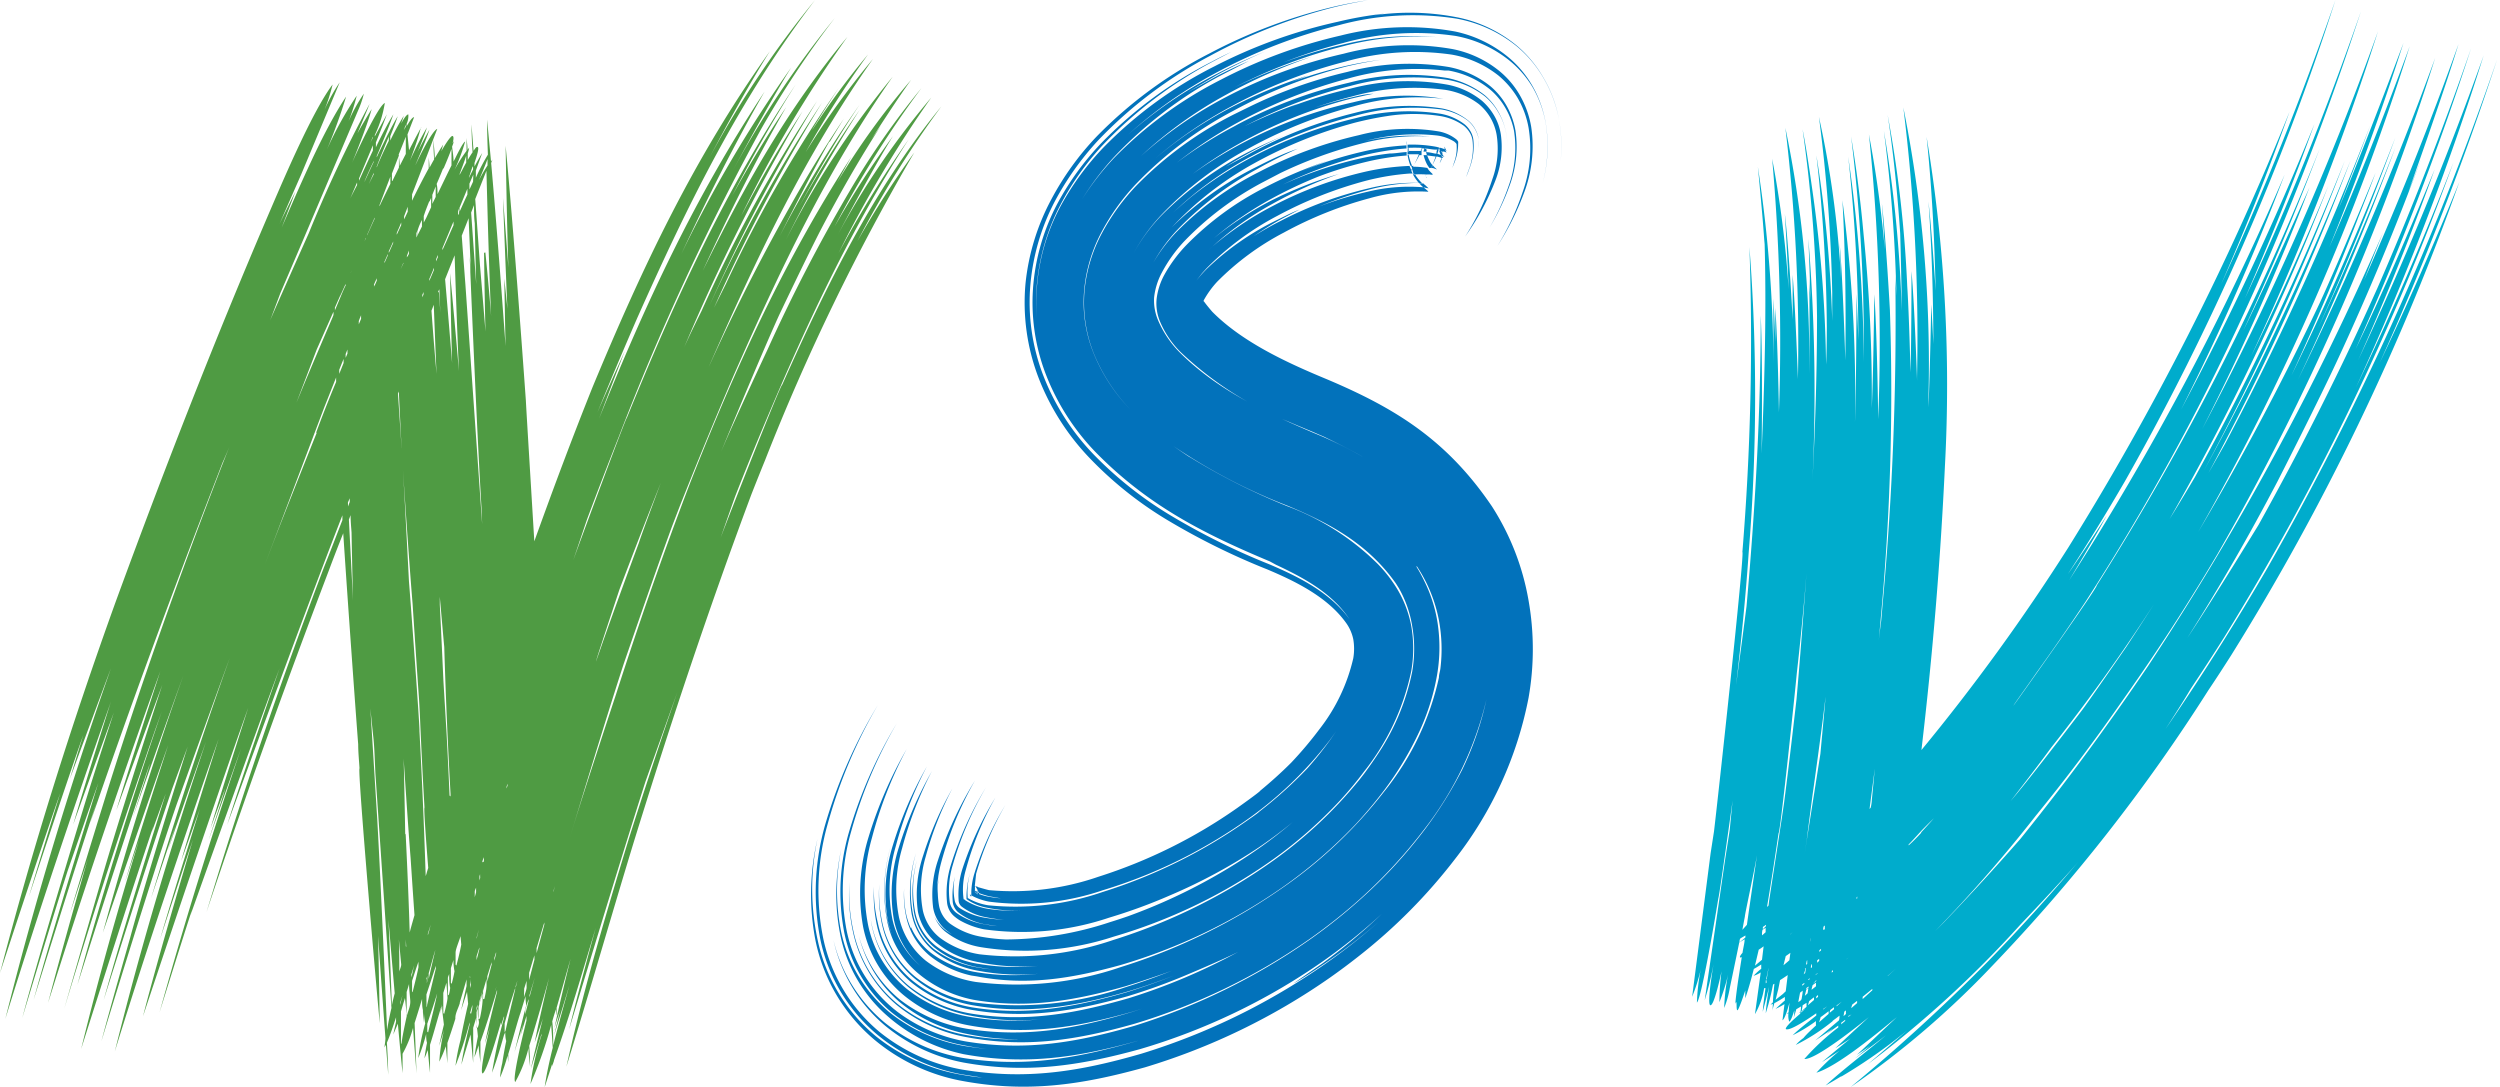<svg xmlns="http://www.w3.org/2000/svg" width="345" height="150">
        <g transform="scale(3)" >
            <g transform="translate(0, 0)">
                <svg x="0" y="0" width="43.306" height="50">
                    <svg xmlns="http://www.w3.org/2000/svg" viewBox="0 0 78.09 90.14">
                        <path fill="#4f9b43"
                            d="M78.09 8.81c-5.66 6.89-9.6 15-13.21 23.1-.13-.06-4.71 11.62-5.11 12.7 0 0 .8-2.3 1.21-3.45.55-1.41 1.12-2.82 1.69-4.22 3.68-8.85 7.5-17.32 12.71-25.4A88.87 88.87 0 0 0 69.55 21a97.85 97.85 0 0 1 7.7-12.92 65.4 65.4 0 0 0-7.76 11.39s2.92-5.54 4.58-8.19a77.89 77.89 0 0 0-4.84 7.5 85.31 85.31 0 0 1 7.2-11.48 65 65 0 0 0-5.93 8.5A138.17 138.17 0 0 0 63.66 29s-2.63 5.6-3.84 8.44c0 0 3.11-7.57 4.8-11.3 0 0 2.25-4.74 3.45-7.07 1.57-3 3.17-5.81 5-8.65 0 0-.57.8-.83 1.19 0 0 2.15-3.37 3.34-5a61.07 61.07 0 0 0-6.14 8.51s.78-1.42 1.18-2.13C65 21.69 61 30.5 57.23 40.09 55 45.92 53 51.68 51.08 57.64c0 0-2.37 7.15-3.48 10.74l-.33 1.09c.4-1.33 3-9.94 4.46-14.4 0 0 2.61-7.61 4-11.38 0 0 .47-1.24.71-1.85 1.43-3.6 2.89-7.16 4.42-10.72 3.8-8.65 7.74-17 13.19-24.77a75.24 75.24 0 0 0-8.86 13.53A115.53 115.53 0 0 1 71.31 9.1a90.93 90.93 0 0 0-5 8c1.57-2.93 3.15-5.67 5-8.44a94.87 94.87 0 0 0-6.64 10.92c.08-.16 2.69-5.34 4.14-7.88v.08s.79-1.31 1.19-1.95c-1.3 1.92-2.48 3.82-3.64 5.83A168.07 168.07 0 0 0 55.2 39s-2.06 5.51-2.2 6c0 0-2.2 5.93-3.23 8.92l-.33.93c0-.12 1.29-4 1.93-5.93 2.4-6.35 4.87-12.58 7.56-18.82 3.88-8.83 7.89-17.31 13.48-25.22a67.09 67.09 0 0 0-5.58 7.73A85 85 0 0 1 72 4.51a61.07 61.07 0 0 0-4.62 6.25c0-.08 1.45-2.36 2.2-3.49a109.55 109.55 0 0 0-9.35 16.24l-1 2a144.46 144.46 0 0 1 8.95-17 121 121 0 0 0-9.34 16.86 146.23 146.23 0 0 1 8.93-17 122.39 122.39 0 0 0-9.58 17.42s-1 2-1.46 3.06a164.9 164.9 0 0 1 9.84-19.63c-1.87 2.85-3.49 5.67-5.09 8.68a104.21 104.21 0 0 1 8.81-14.85c-5.05 6.07-8.52 12.35-12 19.41 2.15-4.68 4.35-9.11 6.92-13.58-1.62 2.41-3.07 4.81-4.48 7.35C62.39 13.05 64.06 10.06 66 7c-5.91 8.85-10 17.83-14 27.64-.09 0-4.09 10.81-4.45 11.82 0 0 .76-2.27 1.15-3.41q1.29-3.45 2.65-6.89a210.11 210.11 0 0 1 11.77-25.44 81.09 81.09 0 0 1 6.12-9.23 81.57 81.57 0 0 0-8.5 12.73s3.13-5.83 4.89-8.63a107.81 107.81 0 0 0-9.12 15.48c2.16-4.65 4.35-9 6.91-13.48-5.78 8.74-9.8 17.41-13.73 27.13 0 0 1.41-3.76 2.15-5.64 0 0-1.55 3.42-2.29 5.14 1.07-2.64 2.18-5.26 3.32-7.88C57.06 16.94 61.33 8.22 67.6 0a81.64 81.64 0 0 0-8.74 13.05c1.58-3 3.19-5.91 5-8.81-6.31 8.86-10.54 17.84-14.7 27.84-1.72 4.29-3.31 8.55-4.84 12.81-.34-5.64-.65-10.67-.7-11.67 0 0-1-14.11-1.68-21.14 0 0 .11 6.74.23 10.11 0 0-.29-3.86-.45-5.78 0 0 .23 6.14.37 9.2 0 0-.17-1.68-.26-2.51 0 0 .07 4.36.13 6.53v-.6s-.63-8.88-1.22-15.52l.13-.33c0 .06-.09.13-.14.2-.12-1.27-.23-2.45-.33-3.47 0 0 0 1.15.07 2.91a16.11 16.11 0 0 0-1 1.92v-.6l.53-1.46c-.22.34-.43.73-.64 1.12v-.3c.22-.64.39-1.24.27-1.31s-.21.12-.35.31c-.06-.8-.12-1.55-.17-2.19 0 0 0 1 .09 2.31-.13.18-.26.4-.4.64v-.53a4.43 4.43 0 0 0 .12-.5l-.14.19c0-.36-.06-.7-.08-1v1.08a13.07 13.07 0 0 0-1 1.58 15.24 15.24 0 0 0 .88-2.34c-.15 0-.74 1.21-.8 1.34l-.16.31c0-.44-.08-.86-.12-1.24.07-.17.12-.34.16-.47l-.12.19s.17-.54 0-.6-.85 1.1-.94 1.27c0 0 .11-.37.16-.56-.23.35-.46.74-.7 1.14 0-.57-.08-1.1-.12-1.55 0 0 0 .62.07 1.64-.13.22-.26.46-.38.69 0-.31-.05-.6-.07-.87v.92c-.46.85-.93 1.75-1.38 2.69v-.53l2.09-5.43c-.46.17-1.59 2.54-1.81 3 0-.05.88-2 1.16-2.94 0 0-.7 1.26-1 1.9 0 0 .59-1.38.79-2.07A27.33 27.33 0 0 0 34 13.33c.11-.29.6-1.62.8-2.35s.1-.27.14-.4-.52.92-.76 1.39c-.09.16-.17.33-.25.48-.05-.46-.09-.89-.13-1.31l.55-1.43c-.17 0-.42.43-.62.75v-.2a1.6 1.6 0 0 0 .14-.78c-.19 0-.51.61-.6.76 0 0 .16-.42.22-.64a21 21 0 0 0-1.12 2.05v-.36c.25-.62.47-1.2.62-1.66-.22.37-.44.77-.66 1.19v-.21.22c-.37.71-.73 1.46-1.08 2.2v-.1c.5-1.17 1.07-2.55 1.38-3.46-.5.83-1 1.78-1.45 2.74v-.4c.35-.87.68-1.7.91-2.34 0 0-.54 1-1 1.83v-.11a9.66 9.66 0 0 0 .83-2.66c-.58.27-2.44 4.32-2.73 5 0 0 1.24-3 1.64-4.49 0 0-.81 1.3-1.17 2 0-.05.69-1.63 1-2.44a108.45 108.45 0 0 0-5.05 10.74s-2.98 6.66-3.22 7.27l.86-2.29 1.8-4.21L29.7 9.16a7.87 7.87 0 0 0 .48-1.4 14 14 0 0 0-1.27 2.3 17.67 17.67 0 0 0 .68-2.13 29.3 29.3 0 0 0-2.47 4.46A46.23 46.23 0 0 0 28.71 8c-1.93 2.88-3.95 7.67-5.34 10.86 0 0 .77-2 1.14-3 0 0-.9 1.81-1.33 2.72 0 0 1.19-2.73 1.79-4.09l3.21-7.67a14 14 0 0 0-1.27 2.3A16 16 0 0 0 27.59 7c-1.61 2.11-4 7.7-5.07 10.19C17.87 28 13.64 38.86 9.59 49.92 5.89 60.19 2.75 70.14 0 80.7c0 0 3.26-10 5-14.93 0 0-1.77 5.72-2.6 8.59 0 0 2.95-9 4.51-13.41 0 0-.75 2.44-1.12 3.66 0 0 2.26-6.12 3.41-9.18l-.29.84C5.63 65.7 2.86 74.84.44 84.51c2.72-8.76 5.61-17.38 8.65-26l.12-.35s-2.15 6.8-3.14 10.23c0 0 2.23-6.2 3.37-9.29 0 0-1.73 5.32-2.54 8 0 0-3.52 11.5-5.05 17.32 0 0 2.46-8.14 3.76-12.19 0 0 1.69-4.88 2.55-7.31 0 0-3.74 12-5.37 18 0 0 3.43-11 5.27-16.53 0 0-.4 1.26-.59 1.89 3.29-9.59 6.76-19 10.43-28.46l.55-1.43s.45-1 .67-1.58l-.69 1.75C15 47.43 11.87 56.2 9 65.28c0 0-2.18 7-3.19 10.46 0 0 1-3 1.49-4.57 0 0-2.29 8-3.31 12 2.92-9.27 6-18.37 9.31-27.51 0 0-2.5 7.67-3.65 11.54 0 0 2.52-6.94 3.81-10.4 0 0-3.56 10.92-5.13 16.44 0 0-2 6.93-3 10.42 2.35-7.78 4.86-15.42 7.53-23.1l.56-1.56c-2.58 7.55-4.91 15-7 22.68 0 0 3.88-12.24 6-18.32 0 .11-.95 3-1.4 4.41 0 0 2.76-7.84 4.19-11.75-2.51 7.07-4.69 14.08-6.68 21.34 0 0 3.57-10.4 5.42-15.57 0 0-2.45 7.55-3.58 11.36 0 0 .78-2.35 1.18-3.52C9.77 75.41 8.17 81.12 6.73 87c0 0 3.92-12.35 6-18.49l-.14.5s.77-2.13 1.16-3.19c0 0-3.58 11.37-5.15 17.12 0 0 3.7-11.73 5.69-17.55l1.28-3.48s-3.34 10.57-4.79 15.92c0 0-1.62 5.67-2.37 8.53 0 0 4-13.15 6.25-19.67 0 0 4.2-11.67 6.37-17.48v-.1c-3.11 8.44-5.92 16.77-8.5 25.39 0 0 1.36-4.08 2.06-6.12 0 0-.45 1.43-.67 2.15 0 0 2.07-6 3.16-9-2.89 8.56-5.38 16.9-7.56 25.68 2.71-8.72 5.59-17.3 8.61-25.92 0 0-2.13 6.73-3.11 10.13l1.56-4.34s-2.26 7.18-3.3 10.8c0 0 1.79-5.5 2.72-8.24l-.08.27s-2.83 9.55-4.06 14.38c0 0 5.68-17.11 8.73-25.59 0 0-2.14 6.63-3.13 10 0 0 .8-2.19 1.21-3.28 0 .1-.92 2.85-1.36 4.25 0 0 1.77-5.06 2.68-7.58-2.48 7.28-4.71 14.47-6.76 21.88 0 0 1.78-5.71 2.71-8.56l-.16.54s4.87-13.72 7.41-20.53c0 0-3 8.64-4.35 13 0 0 6.2-17.09 9.56-25.69v.4c-.51 1.31-1 2.61-1.53 3.92-3.6 9.51-6.81 18.86-9.74 28.59 3.2-9.58 6.59-19 10.18-28.42 0 0 .44-1.2 1.16-3 .37 5.67 1.13 16.16 1.24 17.5 0 .67.07 1.34.11 2-.19 0 1.49 19.3 1.68 21.14 0 0-.08-4.83-.14-7.24 0 0 .32 4.61.61 8.47 0 .29-.07.57-.08.81 0-.07.08-.16.12-.25.07.91.14 1.76.19 2.48 0 0 0-1-.11-2.65.26-.6.52-1.37.76-2.11v.37c-.09.39-.17.77-.23 1.06l.38-.9c.14 1.51.27 3 .39 4.1v-1.6a9.21 9.21 0 0 0 .87-2.15c.1 1.39.21 2.73.29 3.78 0 0-.07-2-.16-4.18.2-.63.41-1.31.62-2 0 .32 0 .63.07.92v.17-.11c0 .35.06.69.08 1v-1.1c0 .19 0 .61.11 1.15a19.25 19.25 0 0 0-.58 2.88 15.88 15.88 0 0 0 .66-2c0 .24 0 .48.07.73-.1.49-.17.94-.21 1.29.09-.2.18-.44.27-.69.07.69.13 1.37.19 1.89v-2.33c.36-1.11.7-2.46 1-3.36l-.19.81c.07-.22.13-.45.2-.67 0 .55.09 1.07.14 1.55-.15.63-.3 1.29-.4 1.77 0 0 .29-.89.43-1.37a14.76 14.76 0 0 0-.41 2.67 10.71 10.71 0 0 0 .54-1.28c.06.69.11 1.19.13 1.42V86.5c.2-.58.43-1.26.66-2V84.43c0-.41.25-.81.37-1.23v-.06c.19-.63.38-1.28.56-1.91v.55c-.17.74-.33 1.45-.45 2 0 0 .21-.63.49-1.52l.09 1c-.25 1.09-.48 2.15-.63 3a16.57 16.57 0 0 0-.42 2.14 32.7 32.7 0 0 0 1.18-3.61v.17c-.31 1.26-.57 2.47-.69 3.34 0 0 .34-1.13.76-2.5.11 1.17.18 2 .22 2.35v-2.9c.08-.28.17-.56.25-.85 0 .52.1 1 .14 1.56-.12.63-.22 1.22-.29 1.73.13-.32.24-.65.36-1 0 .53.1 1 .14 1.45V86.4c.5-1.4.95-2.87 1.38-4.29v.14c-.3 1.21-.78 3.11-1 4.28 0 0 .28-.89.41-1.34 0 0-.91 3.75-.61 3.84.35-.1 1.41-3.85 1.53-4.25v.23c0 .07.12-.34.25-.73v.14a41.73 41.73 0 0 0-1 4.55c.39-1 .76-2.28 1.1-3.5 0 .29 0 .59.08.87-.14.67-.25 1.32-.33 1.84a6.49 6.49 0 0 0-.18 1.19 12.58 12.58 0 0 0 .62-1.82l.06.56v-.68c.41-1.36.85-3 1-3.38 0 0 .17-.55.43-1.43q0 .36.06.75a258.7 258.7 0 0 0-1 4c0-.06.5-1.64.74-2.44 0 0-.15.64-.23 1 0 0 .23-.73.51-1.67v.38c-.57 2.28-1.16 4.91-.93 5.1a11.29 11.29 0 0 0 1.1-2.82c0 .57.09 1.12.13 1.58 0 0 0-.7-.07-1.76.72-2.29 1.5-5.11 1.64-5.63 0 0-.85 3.56-1.19 5.36 0 0 .46-1.32.68-2 0 0-.7 2.79-1 4.2 0 0 .61-2 .89-2.93v.11a24.24 24.24 0 0 0-.92 4.06A35.33 35.33 0 0 0 45.72 85l.13 1.89c-.29 1.16-.53 2.29-.67 3.27 0 0 .42-1.28.62-1.91v.18l.15-.45V87.94c1.27-3.56 2.37-7.34 3.47-11 0 0-1.54 5.61-2.21 8.43 0 0 4.14-13.72 6.33-20.55 0 0 1.76-4.95 2.65-7.43q-2.07 6-4 12.08c-1.89 6.2-3.81 12.66-5.21 19 1.94-6.26 3.74-12.58 5.66-18.86 3-9.68 6.14-19.12 9.69-28.62.37-.94.74-1.87 1.12-2.8a183.13 183.13 0 0 1 12.39-25.55A77.58 77.58 0 0 0 71.12 20a83.1 83.1 0 0 1 6.97-11.19zm-37.65 4.37v.53c-.28.43-.54.9-.76 1.3.03-.01.51-1.15.76-1.83zM39.32 17c0 .54 0 1.06.06 1.5 0 0 .07 3.37.12 5.06 0 0-.2-2.81-.42-5.94zm-.08-1.94l-.3.65v-.49l.32-.75zm0-1.25v.24c-.11.23-.23.46-.34.68v-.06c.1-.24.18-.55.3-.86zM38.75 15l-.09.18zm-.08-2v.48c-.26.47-.49.94-.55 1s.33-.86.55-1.58zm.1 2.64v.49c-.23.48-.45 1-.65 1.42v-.34zm-.69 1.63v.37c0 .13-.05.13-.08.19v-.31zm-.37 3.9c.11 3.4.24 7 .36 9.6 0 0-.47-5.41-.74-8.12 0 0 .1 5 .17 7.45 0 0-.28-3.5-.58-6.95zm-.09-2.81v.31c-.31.69-.53 1.2-.6 1.36 0 0-.13.28-.32.71v-.17zm-.85-4.34s.4-.91.68-1.68v1.37c-.28.56-.72 1.48-1.16 2.39 0-.27 0-.56-.07-.85.23-.54.42-.99.55-1.33zm-.66 64.78c-.11.47-.33 1.39-.55 2.39v-.47c.25-.88.44-1.62.55-1.92zm-.62-1.23v-.13c.08-.27.17-.53.24-.76l-.14.55s-.05.16-.1.34zm.3-51.81c.08-.2.14-.35.19-.49.07 1.84.16 4.19.23 5.72 0 .01-.21-2.3-.42-5.23zm.29-.72v.63c.04-.03.02-.27 0-.67zm.06-9.59v.87c-.09.2-.19.39-.28.58v-.75zM36 22.2v.17l-.09.22-.3.7v-.16l.24-.56zm-.37-5.5l.13-.3v.78l-.41.89-.2.38v-.54c.14-.44.31-.86.45-1.21zm-.5 7.51v.21l-.1.23v-.2zm-.13-6v.57l-.36.71v-.38c.08-.27.2-.58.36-.87zm-.38.9v.42l-.08.16v-.35zm-.7 1.66V21c0 .11-.11.23-.17.34v-.12zm-.1-3.63v.41l-.3.64v-.26zm-.16-6.81v.18a2.86 2.86 0 0 0-.17.29zm0 1v1.43l-.51 1c0-.34-.05-.65-.08-.95zm-.2 10.51l-.23.48.23-.54zm-1.08-7.2v.6c-.3.61-.61 1.23-.9 1.86V17zm.23 5.36v.16l-.36.81v-.15c.11-.21.23-.49.35-.76zm-.44 1.17l-.28.64v-.11c.09-.21.19-.42.28-.64zm.08-9.88v.38c-.37.75-.73 1.52-1 2.2v-.07c.27-.72.65-1.61.99-2.45zm-1 11.78v.21l-.13.3a1.05 1.05 0 0 0-.1.19v-.18zM31 14.33v.12l-.41.81zm-.07-3v.09c-.09.17-.17.33-.23.46zm0 .72v.43c-.4.85-.79 1.7-1.15 2.5v-.19c.33-.79.75-1.79 1.14-2.73zm-1.15 9l-.69 1.58v.07-.08c.25-.54.49-1.09.73-1.63zm-.16-5.9v.19c-.14.27-.48.92-.66 1.29.04-.04.28-.63.65-1.49zm-1.35 9.24v.18c-.18.42-.35.84-.49 1.16v-.23zm-2 4.59l1.39-3.13a2.44 2.44 0 0 1 0 .27l-.09.23s-1.81 4.2-2.68 6.32l-.3.72zm0 6.91s-2.59 6.45-3.83 9.7l-.47 1.23c.31-.81 3.35-8.86 4.91-13l1-2.52v.37c-.88 2.09-1.53 3.86-1.66 4.21zM28.14 31v-.34l.36-.9v.34zm.14-6.43v-.17l.39-.86v.13c-.13.25-.26.56-.39.87zm.39 5.1v-.31l.15-.38v.34zm.19 12l.15-.35v.3l-.14.38zm.08 1.42l.14-.37c0 .5.05 1 .08 1.43 0 0 .07 3.77.12 5.65 0 0-.18-3.62-.34-6.71zm.46-15.3v-.36.32zm.36-.9v-.27c.06-.17.13-.33.19-.48v.3zM31 13.35v.07c-.27.57-.52 1.13-.77 1.66.03-.14.34-.84.77-1.73zM30.23 20l.13-.29v.05zm.22-.53c.23-.51.44-1 .63-1.43v.08l-.63 1.39zm.37 4.84v-.17zm1.29 61.14c-.2-4.67-.55-12.74-.82-17.54l-.57-9.17s.16 1.62.25 2.43.12 2 .17 3l1.33 19.43c-.15.64-.27 1.26-.36 1.82zm.4-2.06c-.08-2-.2-5.19-.29-7.12 0 0 .24 2.87.52 6.11-.08.32-.16.62-.23.98zm0-68.38v-.62l.58-1.51v1c-.16.35-.35.72-.54 1.12zm.4 4.45v-.14c.08-.2.17-.39.24-.56l.13-.32v.22zm.17 13c.08 1.7.16 3.37.23 4.65v.08c0-.09-.13-2-.3-4.56zm-.06 44.71s.11 1.25.26 2.82c0 .19-.11.39-.16.59.01-1.24-.02-2.43-.06-3.39zm.17 6l.2-.64s-.09.35-.2.81zm.07 3.35v-2.63c.1-.36.22-.74.33-1.12.06.53.11 1 .15 1.49-.21.97-.37 1.74-.44 2.33zm.35-17.38s-.07-4.15-.13-6.22c0 0 .36 5.51.58 8.27 0 0 .18 2.74.32 4.71-.13.46-.27.94-.4 1.44-.06-2.34-.22-5.92-.33-8.13zm.05 9.33v-1.03c-.03.07 0 .47.04 1.1zm.07 5.64v-1.84c.07-.22.14-.44.2-.66 0 .45.07.91.1 1.38s-.18.83-.26 1.19zm.39-3.28c.08-.28.16-.53.23-.76 0 0-.11.47-.22 1zm.06 1.4v-.88c.14-.41.32-1 .53-1.59v.46c-.14.7-.32 1.39-.49 2.08zm.83 1.29zm.3-10.86c-.13-4-.3-8-.52-12.06.06 0-.78-11.36-.87-12.41 0 0-.28-5.51-.44-8.27l-.06-1s.49 7.41.8 11.11c0 0 .35 5.35.54 8 0 0 .05.87.07 1.31q.16 3.81.38 7.64c-.06 0 .08 2.11.31 5-.05.16-.1.31-.14.47zm.06 8.52l.07-.24v.39c0 .13-.06.28-.1.42.08-.12.07-.32.07-.5zm0 1.3c.24-.72.53-1.6.78-2.38v.23c-.23.95-.54 2.23-.72 3 0 0 0 .14-.05.21zm.07 3.08v-.65c.22-.66.61-1.81.82-2.51-.15.86-.48 2.08-.75 3.23zm.73-63.89v-.17l.15-.36v.18zm.17 2.52l.1-.21c.05 1.26.11 2.45.16 3.44v1.14c.11.07-.01-1.78-.19-4.3zm.43 59.83v-1.67c.09-.28.17-.56.26-.84l.09 1.25c-.01.24-.12.72-.28 1.33zm.38-1.54v-1.35c0-.11.07-.23.11-.35 0 .38 0 .76.08 1.15-.02.25-.07.43-.12.62zm.14-16.5c-.08-1.78-.16-3.57-.26-5.36 0 0-.23-3.81-.25-4.16 0 0-.19-4.2-.3-6.3v-.67s.24 2.78.37 4.17q.18 6.09.52 12.16s.01.18-.01.23zm.11 15.54V80.3l.21-.68q0 .48.09.93c-.06.39-.15.71-.23 1.04zm.39-1.51v-1c0-.3.28-.91.41-1.37l.06.7c-.12.66-.26 1.17-.4 1.74zm1.15 1L39 81c0 .19 0 .4.06.65 0 .1-.05.21-.07.31.01-.31.01-.59.01-.86zm.06 3V84l.18-.65c.02.26-.05.5-.11.74zm-.4-60.47s-.15-1.94-.3-4l.57-1.45c.07 1.63.14 3.26.19 4.49 0 0-.06-.86-.1-1.3 0 0 .57 14.13 1 21.18l.04 1.23v1.36-1.48zM40.07 82s-.16.64-.32 1.3v-.19zm-.38-.23c.1-.39.2-.74.29-1.06-.09.29-.19.66-.29 1.04zm.3-3.64l.09-.26zm-.16-5.32l-.06.21v-.34a1.09 1.09 0 0 1 .05-.17zm-.45 1.6v-.44c0-.14.07-.24.11-.35V74zm.15 3.46v-.1c.07-.26.13-.48.19-.67-.04.14-.1.4-.19.75zm0 4.33zm0-2.89c.08-.25.16-.49.23-.73v.14c-.06.26-.14.57-.23.91zm0 4.26l.07-.25v.2l-.09.35zm0 1.67v-1.3l.1-.3c0 .33 0 .65.07.95s-.01.41-.06.63zm.16-.73v-1l.34-1.15V83c-.03.46-.12 1-.23 1.49zm.51-5l-.23.82zm-.19-8c0-.14.08-.28.13-.42v.23c0 .15-.09.3-.13.45a2.17 2.17 0 0 1 .11-.29zm.06 11.36v-.69l.29-1v.43c.01.39-.09.82-.18 1.23zm.35-1.46v-.44c.12-.38.24-.78.36-1.17v.2zm-.27-60.45s.06 4.36.12 6.53c0 0-.3-3.69-.46-5.54 0 0-.18-2.55-.39-5.45l.93-2.35c.1 4 .27 9.94.46 13.61V28c.1-.16-.31-4.76-.55-7.07zM41 79.68v-.22l.15-.49v.14zm.09 2.59v-.16l.24-.81c-.07.2-.16.54-.27.97zM42.1 65v.13a2.58 2.58 0 0 1-.08.26v-.13a2.58 2.58 0 0 1 .08-.26zm-.3 18.58v-.08zm.06 2.22v-.92c.15-.55.3-1.08.44-1.58 0 0 .23-.71.43-1.35v.12c-.22.93-.57 2.35-.87 3.76zm.91-3.9v-.1l.15-.47s-.06.25-.15.6zm.71.09l.2-.64v.55c0 .18-.15.55-.22.82zm.09 2.1v-.34l.27-.89v.17c-.09.36-.18.72-.27 1.09zm.77-2.94s-.18.64-.42 1.56v-.17c.15-.52.3-1 .42-1.4zm-.45.13v-.6c.14-.46.28-.94.44-1.45v.36zm.62-2.26v-.38c.21-.7.42-1.42.64-2.14v.19c-.21.77-.42 1.56-.64 2.36zm2.06-7.26v-.07c-.05.16-.3 1-.67 2.28v-.07c.26-.75.48-1.48.67-2.11zm-.08 11.94s-.36 1.45-.53 2.18c0 0 .85-2.77 1.27-4.17-.39 1.44-.91 3.24-1.34 5 0-.58 0-1.27-.08-2 .1-.35.2-.7.31-1 0 .18 0 .35.05.51v-.64c.48-1.65.9-3.18 1.16-4.06 0 0-1 4-1.39 6-.02-.12.37-1.25.55-1.82zM60.98 41.16z">
                        </path>
                    </svg>
                </svg> <!---->
            </g>
            <g transform="translate(37.306, 0)">
                <svg x="0" y="0" width="34.532" height="50">
                    <svg xmlns="http://www.w3.org/2000/svg" viewBox="0 0 56.19 81.32">
                        <path
                            d="M29.42 22.55c.21.3.61.76.61.76 2.31 2.34 5.79 3.9 8.66 5.09 5.09 2.16 8.92 4.53 12.27 9.47a19 19 0 0 1 2.75 7.06 20.94 20.94 0 0 1 0 7.28 28.33 28.33 0 0 1-5.49 12.05A40.77 40.77 0 0 1 41 71.55c-.71.56-1.42 1.09-2.16 1.61A48.66 48.66 0 0 1 25 79.87c-4.78 1.33-8.88 1.93-13.78 1a14.29 14.29 0 0 1-6.49-3.08 13.15 13.15 0 0 1-4.4-7.44 18.2 18.2 0 0 1 .16-7.6 18 18 0 0 0 0 7.55 12.79 12.79 0 0 0 4.36 7.24 14 14 0 0 0 6.39 2.88c.53.09 1 .17 1.59.22l-1.58-.25a13.9 13.9 0 0 1-6.33-3 12.67 12.67 0 0 1-4.23-7.14 18.33 18.33 0 0 1 .42-8.71A37.8 37.8 0 0 1 5 52.76a37.24 37.24 0 0 0-3.73 8.82 18.17 18.17 0 0 0-.36 8.61 12.45 12.45 0 0 0 4.18 7 13.67 13.67 0 0 0 6.23 2.85c4.77.8 8.78.15 13.41-1.19a49.21 49.21 0 0 0 8-3.25 50.19 50.19 0 0 0 5.66-3.4 43.85 43.85 0 0 0 4.08-3.2 42 42 0 0 1-4.15 3.19c-.73.49-1.46 1-2.22 1.41l2.17-1.5a43.74 43.74 0 0 0 4.46-3.72A43.41 43.41 0 0 1 38.22 72a47.16 47.16 0 0 1-13.6 6.51c-4.57 1.26-8.54 1.85-13.22 1a13.09 13.09 0 0 1-5.94-2.83 11.64 11.64 0 0 1-3.78-6.34 11.46 11.46 0 0 0 3.87 6.21 12.84 12.84 0 0 0 5.9 2.63c4.63.72 8.54 0 13-1.29h.05-.06c-4.47 1.24-8.37 1.84-13 1A12.56 12.56 0 0 1 5.8 76.1a10.93 10.93 0 0 1-3.63-6.26 15.47 15.47 0 0 1 .1-6.32 15.4 15.4 0 0 0 0 6.27 10.74 10.74 0 0 0 3.65 6 12.31 12.31 0 0 0 5.6 2.49c.55.09 1.08.16 1.63.21-.55-.06-1.08-.14-1.62-.25A12.17 12.17 0 0 1 6 75.73a10.5 10.5 0 0 1-3.52-6 16 16 0 0 1 .4-7.59 34.73 34.73 0 0 1 3.53-8 34.42 34.42 0 0 0-3.4 8.06 15.82 15.82 0 0 0-.33 7.49A10.28 10.28 0 0 0 6.2 75.5l.25.2a12 12 0 0 0 5.18 2.24c4.46.73 8.27.07 12.59-1.18a47.66 47.66 0 0 0 13.1-6.44 41.35 41.35 0 0 0 5.08-4.22 36.48 36.48 0 0 0 3.52-4 31 31 0 0 0 2.82-4.5 23.38 23.38 0 0 0 1.82-5.28 25.29 25.29 0 0 1-4.67 9.75 37.74 37.74 0 0 1-5.17 5.53 41.52 41.52 0 0 1-3.42 2.68 46.1 46.1 0 0 1-13.12 6.34c-4.29 1.21-8.09 1.82-12.5 1a11.53 11.53 0 0 1-5.28-2.43 9.85 9.85 0 0 1-3.29-5.62A12.87 12.87 0 0 1 2.88 66a13.18 13.18 0 0 0 .28 3.6 9.69 9.69 0 0 0 3.31 5.52 11.36 11.36 0 0 0 5.24 2.35 19.24 19.24 0 0 0 3.93.31 19.8 19.8 0 0 1-3.91-.4 11.37 11.37 0 0 1-5.14-2.43 9.47 9.47 0 0 1-3-4.9 9.24 9.24 0 0 0 3.09 4.77 11.22 11.22 0 0 0 5.1 2.18c4.31.66 8 0 12.2-1.26l.8-.26-.8.25c-4.17 1.17-7.88 1.77-12.16 1a10.75 10.75 0 0 1-4.92-2.29 8.94 8.94 0 0 1-3-5.09 14.28 14.28 0 0 1 .41-6.72 31.62 31.62 0 0 1 2.85-6.58 30.71 30.71 0 0 0-2.6 6.65 14 14 0 0 0-.28 6.55A8.41 8.41 0 0 0 7.17 74a10.42 10.42 0 0 0 4.75 2.1 19.43 19.43 0 0 0 5.22.18 19 19 0 0 1-5.21-.28 10.25 10.25 0 0 1-4.66-2.15 8.24 8.24 0 0 1-2.74-4.69l-.06-.36.07.36a8.16 8.16 0 0 0 2.78 4.61A10.17 10.17 0 0 0 12 75.85c4.14.67 7.76 0 11.77-1.15a45.31 45.31 0 0 0 8.21-3.47C30.66 71.89 28 73 28 73a43.23 43.23 0 0 1-4.34 1.56c-4 1.12-7.6 1.72-11.69 1a9.92 9.92 0 0 1-4.49-2.07 7.74 7.74 0 0 1-2.58-4.41 11 11 0 0 1-.19-2.75A10.4 10.4 0 0 0 5 69.05a7.61 7.61 0 0 0 2.6 4.33 9.73 9.73 0 0 0 4.45 2c4.06.66 7.64 0 11.58-1.13 1.2-.37 2.36-.78 3.54-1.25-1.19.46-2.34.86-3.55 1.22-3.93 1.11-7.51 1.71-11.54 1a9.44 9.44 0 0 1-4.33-2A7.35 7.35 0 0 1 5.28 69a10.81 10.81 0 0 1-.17-2.84A10.72 10.72 0 0 0 5.33 69a7.25 7.25 0 0 0 2.48 4.1A9.51 9.51 0 0 0 12.1 75a24.93 24.93 0 0 0 11.42-1.12c1.19-.37 2.33-.78 3.49-1.24-.85.32-2.57.88-2.57.88l-.93.29c-3.87 1.09-7.4 1.7-11.37 1A9.23 9.23 0 0 1 8 72.82a6.83 6.83 0 0 1-2.31-3.95A12 12 0 0 1 6 63.2v-.11.11a12 12 0 0 0-.28 5.64 8.11 8.11 0 0 0 .38 1.21 8.42 8.42 0 0 1-.36-1.21 12.06 12.06 0 0 1 .39-5.6 29 29 0 0 1 2.55-5.9 28.82 28.82 0 0 0-2.34 6 11.6 11.6 0 0 0-.25 5.43 6.36 6.36 0 0 0 2.1 3.51 6.26 6.26 0 0 1-2-3.54 11.41 11.41 0 0 1 .38-5.32 29.11 29.11 0 0 1 2.48-5.72 27.93 27.93 0 0 0-2.23 5.77 10.91 10.91 0 0 0-.24 5.14 5.79 5.79 0 0 0 2 3.27 8.27 8.27 0 0 0 3.75 1.6 24 24 0 0 0 10.85-1.11 44.14 44.14 0 0 0 8.18-3.49 43.94 43.94 0 0 0 3.85-2.39 34.4 34.4 0 0 0 7.7-7.27A20.66 20.66 0 0 0 47 50.7c0-.22.08-.44.11-.67a11.88 11.88 0 0 0-.11-3.62 11.09 11.09 0 0 0-1.62-4l-.05-.07v.08a10 10 0 0 1 .55 1 10.69 10.69 0 0 1 1 3.06 12.14 12.14 0 0 1-.06 4.25A17.07 17.07 0 0 1 45.41 55a24.43 24.43 0 0 1-2.54 4.17c-.67.88-1.33 1.67-2.07 2.47a36 36 0 0 1-5.6 4.82 41.74 41.74 0 0 1-12.05 5.76c-3.63 1-7 1.57-10.75.84L12 73a7.6 7.6 0 0 1-3.16-1.52 5.22 5.22 0 0 1-1.74-3 7.54 7.54 0 0 1-.13-2 7.88 7.88 0 0 0 .17 2 5.92 5.92 0 0 0 .34 1v-.11A5 5 0 0 0 9 71.32a7.81 7.81 0 0 0 3.5 1.45 17.37 17.37 0 0 0 4.5.1 16.49 16.49 0 0 1-4.49-.23 7.45 7.45 0 0 1-3.38-1.52 4.78 4.78 0 0 1-1.6-2.76 9.87 9.87 0 0 1 .34-4.55v-.08.08a9.74 9.74 0 0 0-.25 4.52A4.55 4.55 0 0 0 9.18 71a7.45 7.45 0 0 0 3.32 1.4c.34.06.67.1 1 .14l-1-.16a7.34 7.34 0 0 1-3.27-1.48 4.5 4.5 0 0 1-1.52-2.61 9.18 9.18 0 0 1 .21-3.9 8.92 8.92 0 0 0-.12 3.88 4.3 4.3 0 0 0 1.52 2.49 7.07 7.07 0 0 0 3.23 1.37 16.77 16.77 0 0 0 4.42.15 15.92 15.92 0 0 1-4.41-.28 6.91 6.91 0 0 1-3.14-1.43A4.05 4.05 0 0 1 8 68.2a9.29 9.29 0 0 1 .4-4.2 26.37 26.37 0 0 1 2.18-5 25.31 25.31 0 0 0-2 5.12 8.68 8.68 0 0 0-.21 4 3.58 3.58 0 0 0 1.3 2.07 6.71 6.71 0 0 0 2.95 1.22 22.74 22.74 0 0 0 10-1.07 42.68 42.68 0 0 0 8-3.43 41.05 41.05 0 0 0 3.55-2.21 33 33 0 0 0 6.9-6.38l.35-.45c.37-.5.72-1 1.06-1.52a17.19 17.19 0 0 0 2.52-6.1 10 10 0 0 0 0-3.41A8.56 8.56 0 0 0 44 44l-.22-.35c-2.12-3-5-4.52-8.12-5.82a42.53 42.53 0 0 1-8.53-4.46c.47.33 1.24.86 1.25.84a48 48 0 0 0 7.27 3.66 19.08 19.08 0 0 1 6.77 4.32 10.47 10.47 0 0 1 1.25 1.55 8.38 8.38 0 0 1 1.26 3.1 9.72 9.72 0 0 1 0 3.36 18 18 0 0 1-3.54 7.54 27.19 27.19 0 0 1-1.75 2.11 33.11 33.11 0 0 1-5.46 4.74 39.81 39.81 0 0 1-11.53 5.5 21.13 21.13 0 0 1-9.91.79A5.85 5.85 0 0 1 10 69.67a2.83 2.83 0 0 1-.76-1.07 2.89 2.89 0 0 0 .82 1 5.29 5.29 0 0 0 .5.32 5.34 5.34 0 0 1-.48-.35 2.78 2.78 0 0 1-.94-1.66 8 8 0 0 1 .35-3.5 27.79 27.79 0 0 1 2.78-6 26.22 26.22 0 0 0-2.52 6.11 9.1 9.1 0 0 0-.32 2.38 9.44 9.44 0 0 1 .24-1.76 6.5 6.5 0 0 0-.08 2.67 2.24 2.24 0 0 0 .81 1.3 5.7 5.7 0 0 0 2.43 1 13.12 13.12 0 0 0 1.77.19 25.05 25.05 0 0 0 7.79-1.3c.46-.14.91-.29 1.37-.45a42.05 42.05 0 0 0 9.79-5.09c.87-.61 1.68-1.24 2.5-1.94-.83.68-1.65 1.29-2.53 1.89A40.65 40.65 0 0 1 26.87 67a40.22 40.22 0 0 1-4.56 1.67 20.43 20.43 0 0 1-9.36.87 6 6 0 0 1-1.81-.67 3.48 3.48 0 0 1-.39-.28 1.57 1.57 0 0 1-.56-1 7 7 0 0 1 .29-2.9 26.26 26.26 0 0 1 2.62-5.78 25.28 25.28 0 0 0-2.49 5.82 6.49 6.49 0 0 0-.22 2.8 1.3 1.3 0 0 0 .52.8 5 5 0 0 0 2.1.84c.31.06.61.1.93.13l-.94-.14a4.61 4.61 0 0 1-2-.91 1.2 1.2 0 0 1-.39-.76 5.72 5.72 0 0 1 .16-1.89 4.61 4.61 0 0 0 0 1.85.92.92 0 0 0 .41.53 4.9 4.9 0 0 0 1.94.71 11.58 11.58 0 0 0 1.32.14 11.48 11.48 0 0 1-1.31-.19 4.25 4.25 0 0 1-1.85-.8.61.61 0 0 1-.23-.46 6.38 6.38 0 0 1 .29-2.38 25.5 25.5 0 0 1 2.46-5.32 23.67 23.67 0 0 0-2.21 5.4 5.2 5.2 0 0 0-.17 2.18c0 .07.05 0 .13.11a4.54 4.54 0 0 0 1.65.63 12.25 12.25 0 0 0 2.49.14 10.89 10.89 0 0 1-2.48-.21 3.86 3.86 0 0 1-1.57-.65 6.41 6.41 0 0 1 .28-2 5.27 5.27 0 0 0-.18 2v-.08a4.26 4.26 0 0 0 1.52.54 20 20 0 0 0 8.59-1 39.05 39.05 0 0 0 10.61-5.21s1.08-.74 1.06-.77a32.6 32.6 0 0 0 3.62-3.25 26 26 0 0 0 1.73-2.16s.28-.41.44-.64l-.45.63a28.43 28.43 0 0 1-6.39 6.11 38.86 38.86 0 0 1-4.13 2.51 37.07 37.07 0 0 1-6.48 2.65 18.91 18.91 0 0 1-8.53.86A4.36 4.36 0 0 1 12 67v-.32a5.33 5.33 0 0 1 .24-1.35 23.54 23.54 0 0 1 2.3-5.08 22.89 22.89 0 0 0-2.18 5.13l-.1.92.23.06v-.2.22c.31.09.77.22.85.23a19.62 19.62 0 0 0 8.16-1 38.22 38.22 0 0 0 10.4-5.15s1.75-1.24 1.72-1.29c.81-.67 1.56-1.34 2.32-2.1a28.42 28.42 0 0 0 2.11-2.5 13.53 13.53 0 0 0 2.54-5.32 4.23 4.23 0 0 0 0-1.42 3.22 3.22 0 0 0-.5-1.17c-1.4-2-3.88-3.19-5.94-4.06a52 52 0 0 1-7.52-3.72 28 28 0 0 1-5.78-4.62 18.13 18.13 0 0 1-3.79-5.93 15.73 15.73 0 0 1-1-7.17A17 17 0 0 1 18 14.88a21.34 21.34 0 0 1 3.34-4.64A32.35 32.35 0 0 1 29.79 4 39.3 39.3 0 0 1 39.22.46c.83-.19 1.63-.34 2.46-.46-.83.14-1.63.3-2.45.5a40 40 0 0 0-9.36 3.66 32.61 32.61 0 0 0-8.37 6.32 21.89 21.89 0 0 0-3.26 4.59 16.56 16.56 0 0 0-1.81 6.13 15.23 15.23 0 0 0 1 7 17.7 17.7 0 0 0 3.71 5.78 28.36 28.36 0 0 0 5.71 4.54 51.75 51.75 0 0 0 7.46 3.7c2.11.9 4.52 2.07 6 4.11-1.33-2-3.53-3.15-5.51-4.08l-.46-.25c-4.94-2.07-9.17-4.2-13.1-8.24a17.43 17.43 0 0 1-3.65-5.73 15 15 0 0 1-.94-6.84 16 16 0 0 1 1.81-6 20.88 20.88 0 0 1 3.25-4.48 31.48 31.48 0 0 1 8.34-6.14c.47-.25.94-.48 1.42-.71l-1.41.74a32.07 32.07 0 0 0-8.23 6.25 20.81 20.81 0 0 0-3.17 4.48 15.89 15.89 0 0 0-1.75 5.91 15.51 15.51 0 0 0 0 2.55 15.27 15.27 0 0 1 1.8-8.43 20.55 20.55 0 0 1 3.2-4.36 31.3 31.3 0 0 1 8.28-6.05 37.89 37.89 0 0 1 9.24-3.34A27.53 27.53 0 0 1 42.92 1l-.92.15a18.43 18.43 0 0 1 6.33.12 10.07 10.07 0 0 1 4.49 2.12 9 9 0 0 1 2 2.4A9.43 9.43 0 0 1 56 9a11.21 11.21 0 0 1 .11 3.06A11.55 11.55 0 0 0 56 9a9.57 9.57 0 0 0-1.18-3.19 8.85 8.85 0 0 0-2-2.37 10 10 0 0 0-4.47-2.06 21.05 21.05 0 0 0-8.86.49 39.13 39.13 0 0 0-9.1 3.52 33.49 33.49 0 0 0-6.65 4.66 32.89 32.89 0 0 1 6.69-4.57c1.18-.62 2.33-1.14 3.56-1.64-1.22.52-2.36 1.07-3.53 1.71-.77.45-1.46.86-2.26 1.34l2.28-1.27c.77-.39 1.52-.74 2.3-1.08l-2.26 1.17a31.18 31.18 0 0 0-7.9 6.09 21.25 21.25 0 0 0-2.34 3.11 20.55 20.55 0 0 1 2.37-3.07 30.44 30.44 0 0 1 8-5.88 37.53 37.53 0 0 1 9-3.32 20.15 20.15 0 0 1 8.57-.3 9.27 9.27 0 0 1 4.07 2A7.9 7.9 0 0 1 54 6.41a8.55 8.55 0 0 1 1 2.82 10.59 10.59 0 0 1-.23 4.45A10.84 10.84 0 0 0 55 9.25a8.28 8.28 0 0 0-1-2.76 7.69 7.69 0 0 0-1.75-2 9 9 0 0 0-4-1.82 20.3 20.3 0 0 0-8.42.53 37.33 37.33 0 0 0-4.49 1.46l-.37.14a36.9 36.9 0 0 1 4.87-1.49 21.71 21.71 0 0 1 7-.55 21.83 21.83 0 0 0-7 .68 37.77 37.77 0 0 0-8.11 3.07 38 38 0 0 1 5.77-2.29 39.72 39.72 0 0 0-6.41 2.84 31.38 31.38 0 0 0-6.4 4.61 31 31 0 0 1 6.46-4.47A36.12 36.12 0 0 1 39.87 4 19 19 0 0 1 48 3.65a8 8 0 0 1 3.59 1.7 6.57 6.57 0 0 1 1.48 1.78 7.16 7.16 0 0 1 .84 2.36 9.83 9.83 0 0 1-.53 4.9 20.16 20.16 0 0 1-2 4 19.39 19.39 0 0 0 1.9-4.07 9.58 9.58 0 0 0 .43-4.78 6.77 6.77 0 0 0-.83-2.25 6.57 6.57 0 0 0-1.43-1.66 7.82 7.82 0 0 0-3.48-1.56 19.27 19.27 0 0 0-7.97.52 37.26 37.26 0 0 0-8.53 3.35 31.85 31.85 0 0 0-5.69 3.89A31 31 0 0 1 31.49 8a36.88 36.88 0 0 1 5.71-2.37c-.93.37-2.74 1.07-2.74 1.07a35.65 35.65 0 0 1 5.59-1.79 26.7 26.7 0 0 1 2.65-.46c-.9.13-1.75.3-2.64.51a36.82 36.82 0 0 0-8.46 3.32 28.46 28.46 0 0 0-7.31 5.51 16.57 16.57 0 0 0-2.56 3.59 11.43 11.43 0 0 0-1.28 4.29 10.15 10.15 0 0 0 .67 4.67 13.12 13.12 0 0 0 2.78 4.29l.5.51-.5-.51a13.31 13.31 0 0 1-2.77-4.29 10.29 10.29 0 0 1-.65-4.67 11.38 11.38 0 0 1 1.31-4.26 16.29 16.29 0 0 1 2.57-3.54 27.53 27.53 0 0 1 7.34-5.35l1-.49a34.8 34.8 0 0 1 7.46-2.67 18 18 0 0 1 7.6-.36 7.1 7.1 0 0 1 3.1 1.44 5.34 5.34 0 0 1 1.19 1.43 5.85 5.85 0 0 1 .68 1.89 8.33 8.33 0 0 1-.46 4.17A17.08 17.08 0 0 1 50.8 17a17.54 17.54 0 0 0 1.42-3.11 8.34 8.34 0 0 0 .4-4.12A5.53 5.53 0 0 0 51.94 8a5.18 5.18 0 0 0-1.17-1.37 6.85 6.85 0 0 0-3.05-1.37h-.29a18.82 18.82 0 0 0-7.23.6 36.91 36.91 0 0 0-8.27 3.3 32.05 32.05 0 0 0-4.55 3 30.57 30.57 0 0 1 4.24-2.69l.36-.2a34.62 34.62 0 0 1 8.29-3.1 17.64 17.64 0 0 1 7.37-.35 6.57 6.57 0 0 1 2.82 1.31 4.61 4.61 0 0 1 1 1.24 5 5 0 0 1 .58 1.62 6.6 6.6 0 0 1 0 2.26 6.54 6.54 0 0 0 0-2.25 4.67 4.67 0 0 0-.59-1.6 4.43 4.43 0 0 0-1-1.2 6.2 6.2 0 0 0-2.8-1.24 17.84 17.84 0 0 0-7.3.46 35.3 35.3 0 0 0-7.88 3 38.36 38.36 0 0 1 4-1.68l-.61.25a33.39 33.39 0 0 1 4.54-1.38 16.84 16.84 0 0 1 7.2-.3 5.82 5.82 0 0 1 2.63 1.22 4.46 4.46 0 0 1 .91 1.11 4 4 0 0 1 .5 1.44 6.91 6.91 0 0 1-.42 3.43 18.68 18.68 0 0 1-2.26 4.18 18.22 18.22 0 0 0 2.04-4.3 6.69 6.69 0 0 0 .32-3.32A3.83 3.83 0 0 0 50 7.78a5.56 5.56 0 0 0-2.5-1.07 17.32 17.32 0 0 0-7 .49c-.95.24-1.85.51-2.78.83.94-.3 1.84-.55 2.79-.77C41 7.14 41.58 7 42.14 7c-.15 0-1.65.35-1.65.35a34.67 34.67 0 0 0-8 3.14A31 31 0 0 0 28.57 13a31.42 31.42 0 0 1 4-2.45 33 33 0 0 1 8-2.91 16.28 16.28 0 0 1 6.77-.26 17.19 17.19 0 0 0-6.72.56 34.73 34.73 0 0 0-7.84 3.14 26 26 0 0 0-6.57 5 13.91 13.91 0 0 0-2.1 2.92v.05V19a13.28 13.28 0 0 1 2.11-2.88 25.57 25.57 0 0 1 6.63-4.82c1.1-.56 2.16-1 3.3-1.49a33.81 33.81 0 0 0-3.27 1.57c-.62.34-1.22.69-1.82 1.07l1.83-1a32.94 32.94 0 0 1 7.81-3.02 16.09 16.09 0 0 1 6.55-.33 4.5 4.5 0 0 1 1.94.9 2.14 2.14 0 0 1 .52.63 2.28 2.28 0 0 1 .27.77 3.76 3.76 0 0 1 0 .67 2.89 2.89 0 0 0 0-.66 2.48 2.48 0 0 0-.28-.76 2.31 2.31 0 0 0-.55-.65 4.54 4.54 0 0 0-1.92-.82 16.32 16.32 0 0 0-6.48.46 33.84 33.84 0 0 0-7.72 3A26.09 26.09 0 0 0 27 16c.48-.47 1.44-1.27 1.44-1.27a28.56 28.56 0 0 1 4.59-3 32.63 32.63 0 0 1 7.72-2.9 15.54 15.54 0 0 1 6.4-.33 4.13 4.13 0 0 1 1.79.8 2 2 0 0 1 .43.52 1.68 1.68 0 0 1 .21.63 4.62 4.62 0 0 1-.31 2.18 6.44 6.44 0 0 1-.24.61l.22-.61a4.46 4.46 0 0 0 .26-2.17 1.46 1.46 0 0 0-.22-.58 1.94 1.94 0 0 0-.42-.48 4.14 4.14 0 0 0-1.75-.73 12.83 12.83 0 0 0-4 0c-.8.12-1.56.28-2.36.48a33.6 33.6 0 0 0-7.58 3.05A24.85 24.85 0 0 0 27 17a14.51 14.51 0 0 0-1.15 1.44A13.23 13.23 0 0 1 27 17a24.35 24.35 0 0 1 6.35-4.53c1-.51 2-1 3.09-1.36a33 33 0 0 0-3 1.5 24.48 24.48 0 0 0-6.14 4.7 12.24 12.24 0 0 0-1.67 2.32 12.06 12.06 0 0 1 1.71-2.27 23.55 23.55 0 0 1 6.2-4.51A31.13 31.13 0 0 1 41 10.1a14.41 14.41 0 0 1 6-.28 3 3 0 0 1 1.29.58.65.65 0 0 1 .15.18.76.76 0 0 1 0 .16 3.86 3.86 0 0 1-.28 1.42s-.16.39-.17.43l.14-.44a3.13 3.13 0 0 0 .19-1.39l-.05-.07-.12-.11a3.27 3.27 0 0 0-1.23-.45 14.55 14.55 0 0 0-5.45.41 15.07 15.07 0 0 1 4.87-.34 16.6 16.6 0 0 0-5.2.54 32.6 32.6 0 0 0-6 2.19l-1.3.68a23.15 23.15 0 0 0-5.93 4.46 10.89 10.89 0 0 0-1.64 2.3 5.08 5.08 0 0 0-.59 1.9A3.8 3.8 0 0 0 26 24a7.65 7.65 0 0 0 1.57 2.33c2.83 2.84 6.43 4.5 9.93 6l.62.26a30.57 30.57 0 0 1 3.19 1.59c-.94-.56-2.89-1.5-2.89-1.5l-.9-.39s-1.66-.69-1.66-.7a26 26 0 0 1-8.23-5.29 7.17 7.17 0 0 1-1.53-2.31 3.51 3.51 0 0 1-.23-1.64 5 5 0 0 1 .59-1.82 10.77 10.77 0 0 1 1.65-2.22A22.55 22.55 0 0 1 34 14a32.31 32.31 0 0 1 4.72-2c-.66.23-1.94.76-2 .79a29.46 29.46 0 0 1 4.53-1.45 18.7 18.7 0 0 1 3.33-.48.88.88 0 0 0 0 .23 19.73 19.73 0 0 0-3.27.53 31 31 0 0 0-6 2.18 29.43 29.43 0 0 1 6-2c.66-.14 1.3-.25 2-.33.43 0 .85-.09 1.28-.11a1.42 1.42 0 0 0 0 .26 19.18 19.18 0 0 0-3.21.52A28.37 28.37 0 0 0 38 13.19a32.43 32.43 0 0 0-3.58 1.69 25.21 25.21 0 0 0-4.26 2.93A24.61 24.61 0 0 1 34.44 15a30.1 30.1 0 0 1 5.08-2 31.7 31.7 0 0 0-5 2.25 23.42 23.42 0 0 0-4.74 3.43l.26-.24a23.9 23.9 0 0 1 4.54-3.05 28.72 28.72 0 0 1 6.92-2.56 18.37 18.37 0 0 1 3.3-.43l.13.31.07-.13-.08-.18h.18c.14-.28.28-.57.4-.87h-.85v-.25h1c0-.07 0-.15.07-.23a9.55 9.55 0 0 0-1.07 0v-.24a9.79 9.79 0 0 1 2.16.16l.23.06a.35.35 0 0 0-.07.15c0 .08-.05.19-.09.31l.28.1.08.12v-.08.08l.08.09h-.1c0 .14-.18.43-.16.38l.14-.38a2.38 2.38 0 0 0-.38-.11 7.29 7.29 0 0 1-.32.67c.09-.22.18-.44.26-.67h-.06l-.61-.08q0-.11-.06-.24c.23 0 .47.06.7.11h.09c0-.14 0-.23.07-.3h-.11c-.28 0-.55-.07-.83-.09 0-.05 0 0-.07 0h-.18v.5h-.16c-.13.26-.32.58-.48.87a6.18 6.18 0 0 1 1.07.09l.09.13v-.1.11a3.25 3.25 0 0 0 .26.27c.18.15-.13.09-.15.08h-.28l-.11.19.1-.19a7.17 7.17 0 0 0-.93 0l-.11-.4-.07.12a2.12 2.12 0 0 0 .11.21h-.24a18.47 18.47 0 0 0-3.19.52 30.52 30.52 0 0 0-6.73 2.66 21.34 21.34 0 0 0-5.29 3.93l-.29.32c-.15.18-.42.54-.44.57a8.82 8.82 0 0 1 .76-.86A20.53 20.53 0 0 1 35 16.39c.53-.26 1-.51 1.59-.73-.14.06-1.55.81-1.55.81-.67.38-1.29.77-1.93 1.21.65-.41 1.29-.78 2-1.14a28.24 28.24 0 0 1 6.67-2.47 14 14 0 0 1 3.81-.4 14.85 14.85 0 0 0-3.8.5A29.92 29.92 0 0 0 38 15.45a27.2 27.2 0 0 1 3.8-1.15 13 13 0 0 1 4.04-.3c.44.35.37.33.34.33a13.29 13.29 0 0 0-4.34.48 29.08 29.08 0 0 0-6.45 2.58 20.08 20.08 0 0 0-5 3.69 7.11 7.11 0 0 0-1 1.39v.07zm-25 46.27zM6 63.09v-.17.18zm1.79.64zM12 67l-.11-.08c0 .06.08.17.1.19V67zm-.11-.08zm.38-.58v.43h.08c.05.07.08.15.1.17v-.13h.1v-.08h-.08v-.13a2.69 2.69 0 0 0-.19-.32zm0 .35l.07.12h.13v-.07l-.21-.1zm.31.21a4.34 4.34 0 0 0 .77.21 8.43 8.43 0 0 0 .86.11l-.86-.15a7.11 7.11 0 0 1-.77-.24v.07zM48 12.59zm-3.42-1.74v-.31a.75.75 0 0 0 0 .32zm2.44.21zm0 0a.66.66 0 0 0 .06.2l.2.07v.22c0-.08 0-.17.06-.24l.24.09s-.08-.11-.11-.17v-.07h-.07v-.09a.27.27 0 0 1 0-.12v.19a2.11 2.11 0 0 0-.3-.1zm.41.14a.55.55 0 0 1 .17.1l-.06-.08a1.19 1.19 0 0 1-.11-.26.65.65 0 0 0 0 .13.36.36 0 0 0 0 .11zm.17.1zm-.33.29v.08l.15.05a.37.37 0 0 1-.12-.13zm0 .07v-.18a1.5 1.5 0 0 1-.11-.22h-.14a1.7 1.7 0 0 0 .14.35v.06h.1zm-1.3-.59h-.07a.13.13 0 0 0 0 .08l-.06.18h.24v-.06a.68.68 0 0 0-.06-.22zm-1.3 0a2 2 0 0 0 0 .25h.06v-.25zm1.86 1.3l-.1.19h.13c.38.15.28.08.26.07a2 2 0 0 1-.29-.29zm-.43.81c0 .1-.08.14 0 .1v-.1zm.32-.62l.1-.21a1.77 1.77 0 0 1-.16-.22 3.76 3.76 0 0 1-.25-.54h-.26a3 3 0 0 0 .28.73l.15.23h.14zm-1.69-1h-.08a4 4 0 0 0 .22.83h.12a4 4 0 0 1-.26-.85zM44.8 13c0 .05 0 .07 0 0zm.41 0h-.14v.06a3.46 3.46 0 0 0 .45.64h.23a3.42 3.42 0 0 1-.57-.72zm.57.72zm0 0h-.23a2.46 2.46 0 0 0 .28.28l.4.08-.23-.22a1.54 1.54 0 0 1-.19-.17zm.45.36s.06 0 0 0z"
                            fill="#0272bb"></path>
                    </svg>
                </svg>
            </g>
            <g transform="translate(77.838, 0)">
                <svg x="0" y="0" width="37.025" height="50">
                    <svg xmlns="http://www.w3.org/2000/svg" viewBox="0 0 64.06 86.5">
                        <path
                            d="M64.06 4.75A238.48 238.48 0 0 1 45.8 45.18c-2.58 4.43-5.22 8.61-8.12 12.83 0 0 1.38-2.12 2-3.19.92-1.38 1.82-2.76 2.7-4.16A203.61 203.61 0 0 0 60.6 12.9c-2.39 6.15-4.92 12-7.77 17.94A225.06 225.06 0 0 0 63 4.4c-3 8.39-6.23 16.21-10 24.28 2.25-5.05 4.23-10 6.1-15.21-2 4.86-4 9.56-6.29 14.3A237.54 237.54 0 0 0 62 3.83a265.96 265.96 0 0 1-7.45 19.07c-2.92 6.53-6 12.62-9.47 18.87 0 0-3.7 6.06-5.67 9 2.61-4.12 4.94-8.18 7.2-12.5 0 0 3.32-6.5 4.84-9.81A214.38 214.38 0 0 0 58 12.7l-1 2.58s2.8-7.82 4-11.79a277.63 277.63 0 0 1-7.53 18.83s1-2.55 1.52-3.83A225.69 225.69 0 0 1 36.29 53c-3.25 4.8-6.53 9.26-10.17 13.77-2 2.29-4 4.46-6.08 6.63l-.69.69a113.05 113.05 0 0 0 8-9.17c2.38-2.92 4.53-5.77 6.65-8.81 0 0 .75-1.06 1.12-1.6 2.39-3.43 4.57-6.83 6.7-10.43A200.29 200.29 0 0 0 59.14 4.6a263.6 263.6 0 0 1-10.92 25.61c2.91-6.14 5.4-12.12 7.76-18.49-1.93 4.91-3.95 9.64-6.17 14.42 2.26-5 4.26-10 6.16-15.2-2.54 6.52-5.21 12.66-8.27 18.94 1.92-4.16 3.66-8.27 5.31-12.55l-.06.14s1-2.47 1.44-3.71c0 0-2.89 7-4.46 10.39a220.78 220.78 0 0 1-15.4 27.37s-3.19 4.62-3.5 5c0 0-3.38 4.45-5.16 6.61l-.53.63s2.19-2.82 3.24-4.27A146.13 146.13 0 0 0 40 42.82 197.55 197.55 0 0 0 57.11 3.68c-2 5.44-4.08 10.68-6.4 16C52.91 14.26 54.83 9 56.62 3.4c0 0-3.34 8.9-5.2 13.28 0 0 1.73-4.46 2.55-6.71a235.06 235.06 0 0 1-11.55 25.34s-.88 1.56-1.33 2.34A206.28 206.28 0 0 0 52.4 12.77a230.06 230.06 0 0 1-11.68 24.7A207.53 207.53 0 0 0 51.94 12.8 225.16 225.16 0 0 1 40 38s-1.31 2.21-2 3.3a199.12 199.12 0 0 0 12.63-26.5c-1.93 4.62-3.93 9.06-6.14 13.55a217.23 217.23 0 0 0 10.1-25.87 242.18 242.18 0 0 1-14 31.67 198 198 0 0 0 8.55-19.25s-3.41 7.65-5.27 11.4c2.22-4.8 4.2-9.53 6.08-14.48A211.58 211.58 0 0 1 32.2 46.59c.13.08-6 8.72-6.62 9.56 0-.06 1.22-1.73 1.8-2.58 1.34-1.86 2.63-3.73 3.9-5.64a183.53 183.53 0 0 0 15.5-29.55c2.41-5.81 4.5-11.5 6.45-17.48-2.76 7.9-5.69 15.24-9.23 22.84 2-4.61 3.83-9.15 5.53-13.88A243.54 243.54 0 0 1 38.91 32.6a196 196 0 0 0 8.25-18.71A219.92 219.92 0 0 1 30 46.19s2.07-3.43 3-5.17c0 0-2 3.13-3.1 4.67 1.59-2.44 3.09-4.88 4.55-7.4A203.18 203.18 0 0 0 51.2 0c-2.73 7.84-5.64 15.11-9.11 22.65 2-4.57 3.78-9.07 5.46-13.77a223.8 223.8 0 0 1-17.61 34.69 160.87 160.87 0 0 1-11.69 16.12c.88-7.49 1.51-14.94 1.87-22.61a120.24 120.24 0 0 0-1.46-26.19c.43 4.12.63 8.1.72 12.24 0 0-.3-4.73-.57-7.09.27 3.82.38 7.52.39 11.34 0-.06-.1-2.11-.17-3.15 0 0-.1 5.46-.22 8.18v-.76a103.54 103.54 0 0 0-2-23.1A148.55 148.55 0 0 1 17.9 30v.3c0-.17-.19-5.87-.44-8.73 0 0 0 5.37-.08 8.06 0 0-.11-4.58-.26-6.86a96.69 96.69 0 0 0-1.56-13.63c.48 3.18.78 6.24 1 9.44 0 0 .12 4.09.12 6.13a102.31 102.31 0 0 0-1.42-14.3 122.64 122.64 0 0 1 1 13.13l-.09-1.57a247.52 247.52 0 0 1-1 26l-.12 1.41s-.14 1.06-.2 1.6c.06-.58.11-1.17.16-1.75a193.72 193.72 0 0 0 .73-24.57s-.31-5.67-.64-8.49c0 0 .17 2.44.23 3.66a90.84 90.84 0 0 0-1.26-9.14 158.88 158.88 0 0 1 .74 22.67s-.08-6.63-.31-9.94c0 0-.07 6.05-.2 9.06a127.05 127.05 0 0 0-.65-13.79c-.24-2.67-.56-5.21-1-7.84a134.65 134.65 0 0 1 1 18.5v1.39a115.31 115.31 0 0 0-1.23-18.28 134.73 134.73 0 0 1 .81 14.62c0-.08-.09-2.48-.15-3.69 0 0 0 6.79-.12 10.18a118.13 118.13 0 0 0-1-17.64c.24 4.28.29 8.45.23 12.74 0 0-.18-6.23-.45-9.33 0 0 .08 1.89.11 2.83a79.6 79.6 0 0 0-1.76-12.88 126.27 126.27 0 0 1 1.06 14v-.41 2.66a100.41 100.41 0 0 0-1.26-13.18A127.1 127.1 0 0 1 10.72 26s0 2-.06 3a105.92 105.92 0 0 0-.93-12.71s-.53-4-.94-6a116.09 116.09 0 0 1 1.15 14.9c0 5.12-.19 10.14-.48 15.25A150.94 150.94 0 0 0 9.25 19s.14 3.25.16 4.88l-.09-1.73s.06 5 0 7.57a90.4 90.4 0 0 0-1.9-19.55 143.61 143.61 0 0 1 1 20s-.19-5.54-.42-8.29v3.53s-.29-5.6-.62-8.39c0 0 .26 4.25.31 6.38v-.21a83.17 83.17 0 0 0-1.32-10.56 163.72 163.72 0 0 1 .54 20.18s-.09-5.55-.29-8.32v2.72s-.08-2.3-.15-3.45v6.3a106 106 0 0 0-1.24-16.79s.41 4.11.53 6.17v-.41c.17 5.75 0 11.33-.23 17.07 0 0 .1-7.36-.07-11 0 7.83-.44 15.35-1.13 23.15 0 0-.54 4.17-.83 6.25.41-3.5.76-7 1-10.5a153.32 153.32 0 0 0 .06-24.34A207.59 207.59 0 0 1 4 43.93c.2 0-2 20.12-2.26 22.24l-.27 1.74L0 79.33a14.37 14.37 0 0 0 .69-2.2 16.66 16.66 0 0 0-.31 2.66c.39-.35 1.59-7.58 1.71-8.32.05 0 1.05-7.15 1.13-7.75 0 0-.15 1.5-.22 2.25 0 .06-.27 1.75-.4 2.61L1 79.61a26.26 26.26 0 0 0 .71-2.91s-.56 3.23-.26 3.3.83-2.41.89-2.7a19.57 19.57 0 0 0-.17 2.46 14.37 14.37 0 0 0 .69-2.2 16.66 16.66 0 0 0-.31 2.66 7.58 7.58 0 0 0 .45-1.6s.39-1.85.75-3.61l.43-.26c0 .28-.11.66-.17 1.08-.15.17-.23.3-.2.35s.07 0 .14 0c-.07.45-.14.89-.19 1.23 0 0-.28 1.73-.33 2.58 0 0 0-.16.07-.23s0 .61.1.64.57-1.39.63-1.58v.63c.25-.72.47-1.52.68-2.34.22-.11.47-.28.59-.35v.34a4.87 4.87 0 0 0-.61.56 2.25 2.25 0 0 0 .57-.27L5 80.71a6.07 6.07 0 0 0 .73-2.07h.11c-.09.66-.19 1.39-.22 1.88 0 0 .32-1.21.51-2-.08.47-.24 1.53-.27 2.12a20.69 20.69 0 0 0 .58-2.29l.11-.06c-.05.48-.1 1-.12 1.48-.09.08-.15.15-.19.19l.18-.07v.1s0 .31-.05.47c0 0 .08-.28.17-.62.23-.12.52-.29.84-.5v.28c-.26.23-.52.46-.74.67a5.65 5.65 0 0 0 .71-.38l-.16 1.29c.23-.15.48-1.14.56-1.4 0 0-.05.41-.07.76l-.16.15.15-.07a1.41 1.41 0 0 0 .06.67c.16-.1.33-.67.4-.91 0 .13 0 .48-.07.68.08-.24.16-.5.23-.76l.37-.22c0 .15 0 .3-.05.43l-.15.13.15-.09a.34.34 0 0 0 0 .1c-.53.45-1.22 1.07-1.15 1.23.32.19 1.93-.92 2.42-1.26v.18c-.66.53-1.38 1.08-1.88 1.57a12 12 0 0 0 1.86-1.13 1.78 1.78 0 0 0 0 .35c-.38.35-.74.68-1 1a3.63 3.63 0 0 0-.61.55 15.59 15.59 0 0 0 2.93-1.89V81.25l.11-.09c.15-.1.29-.22.44-.33 0 .11 0 .24-.05.38l-1.89 1.6s.94-.62 1.4-.94l-.5.43.94-.68v.15a18.47 18.47 0 0 0-2.7 2.51c.9.06 4.23-2.6 5.13-3.33-.4.37-1.87 1.72-2.66 2.47 0 0 .82-.51 1.21-.78 0 0-1.52 1.25-2.28 1.89 0 0 1.19-.75 1.76-1.16h-.05a18.87 18.87 0 0 0-2.15 2c1.73-.53 5-3.27 6.4-4.42l-3.18 3 1.05-.71-1.2 1s1.66-1.21 2.47-1.85c-1.57 1.33-3.3 2.63-4.81 4 0 0 .88-.5 1.3-.77l-.1.09a41.44 41.44 0 0 0 7-5.19s-3.17 2.77-4.82 4.16a85.64 85.64 0 0 0 12.13-11.1s3.13-3.28 4.61-5c-2.33 2.75-4.68 5.35-7.19 7.93a142.82 142.82 0 0 1-10.93 10 70.9 70.9 0 0 0 11.26-9.64 140.26 140.26 0 0 0 17.2-21.93c.62-.92 1.22-1.85 1.82-2.79a193.62 193.62 0 0 0 18.17-37.69c-2 4.9-4.07 9.63-6.35 14.42a240 240 0 0 0 9.34-24.13zM15.57 69zm-2.9 11.23c0-.1.05-.19.07-.28l.39-.3v.18zm.39.19l-.62.51v-.08c.24-.09.44-.25.62-.39zm-3.55-1.65c0-.12.05-.24.08-.37l.27-.2v.29zm.19.6v.21l-.48.42.09-.32c.13-.12.26-.22.39-.31zm-3.76-1.43h-.05c.09-.4.15-.73.19-.87s-.08.38-.14.87zM5.6 74l.25-.16v.35l-.28.25c-.02-.17 0-.31.03-.44zm4.28 4.07l-.27.23.27-.3zm-.12-.45l.21-.17v.05zm.19-1a1.29 1.29 0 0 0 0-.19l.16-.12v.16zM9.66 76V75.99zm.47-.38l.13-.11v.12l-.14.13zm.3-1.62c0-.09 0-.2.07-.32h.06v.28zm-2.37-.5l-.06.09zm-.24.84l.18-.15-.21.19zm0 1.49l-.08.59-.16.14-.31.26.18-.73zm1.64-1.26c0 .09 0 .21-.06.37.02-.11.05-.25.07-.37zm-.3 1.84v.29l-.1.09.06-.32zm-.2.7l.1-.07-.06.39-.12.11c.04-.15.12-.29.12-.43zm.53-.36h.05v.26l-.1-.01zm-.13 1.11v.06l-.11.08v-.07zm-.09.65v.08l-.18.15v-.11zm-.2.26l.18-.12-.06.4-.22.2c.03-.16.08-.32.11-.48zm1.12-.77v.23zm.93-.72l.09-.07v.11l-.1.09zm-.06 1.15l-.22.19zm1.23-2.1l.15-.12-.15.13zm.8-4.78v-.14l.05-.06v.14zm1.44-10.29s-.15 1.61-.23 2.41c0 0 0 .24-.09.61l-.09.1c.2-1.55.38-2.9.41-3.16zM9.65 62.8s.62-4.4.88-6.6l.09-.74c0 .11-.27 3-.41 4.52 0 0-.88 5.6-1.55 9.81.16-1 .32-2 .47-3-.01-.01.47-3.67.52-3.99zm-2.77 3.51c.14 0 1.36-11.71 1.45-12.73.3-2.66.56-5.29.77-7.95-.21 2.87-.55 7.29-.79 10 0 0-.63 5.54-1 8.31l-.18 1.23-1 6.5-.05.4-.12.11c.35-2.07.66-4.12.92-5.87zm-1.72 1.77s-.49 3.32-.8 5.52L4 74c.07-.39.14-.76.2-1.07-.03-.04.67-3.24.96-4.85zM3.77 75c0-.11 0-.21.07-.32l.4-.23v.16zm2.11-1.4v.1l-.25.25v-.18zM5 76.85l.3-1.27a4.56 4.56 0 0 0 .39-.27l-.13 1.07zm.86 1.4v-.23h.06v.2zm.83-.92v-.08.08zm.53 1.78l-.58.46c.08-.29.15-.6.21-.82L7 78c.2-.12.4-.26.61-.4l-.16 1.29zm1.54-.76l.17-.13v.09l-.17.14zm-.32 1.44l.15-.79.21-.16c0 .21-.05.42-.08.62s-.21.22-.31.33zm.36.21l.3-.19a3.11 3.11 0 0 1 0 .32l-.38.33zm-.14.52l.39-.26-.41.34s.01-.09.02-.12zm.52-.34zm.67-.72l.05-.18.12-.09v.15zm.59.83l.3-.2-.32.26zm-.2.65c.23-.16.43-.32.62-.46a1.48 1.48 0 0 1 0 .21l-.76.67a3.92 3.92 0 0 0 .14-.46zm.71-.34c0-.07 0-.15.07-.24l.12-.09.15-.11a.78.78 0 0 1 0 .16zm.56-.59l.4-.29-.42.37zm.6.5l.13-.1v.29l-.19.17zm-.21.86l.28-.21v.09l-.32.27a.83.83 0 0 1 .04-.19zm1.49-1.12zm.18-.74a1.21 1.21 0 0 0 0-.18l.77-.63v.11zm2-1.79v-.06c.84-.74 1.66-1.49 2.48-2.28-.83.77-1.65 1.54-2.48 2.3zm2.66-11.44c-.32.35-.64.68-1 1v-.08c.07-.06.13-.13.2-.2s.75-.81.81-.88.67-.68 1-1c-.31.36-.66.74-1.01 1.12z"
                            fill="#00accc"></path>
                    </svg>
                </svg>
            </g>
        </g>
    </svg>